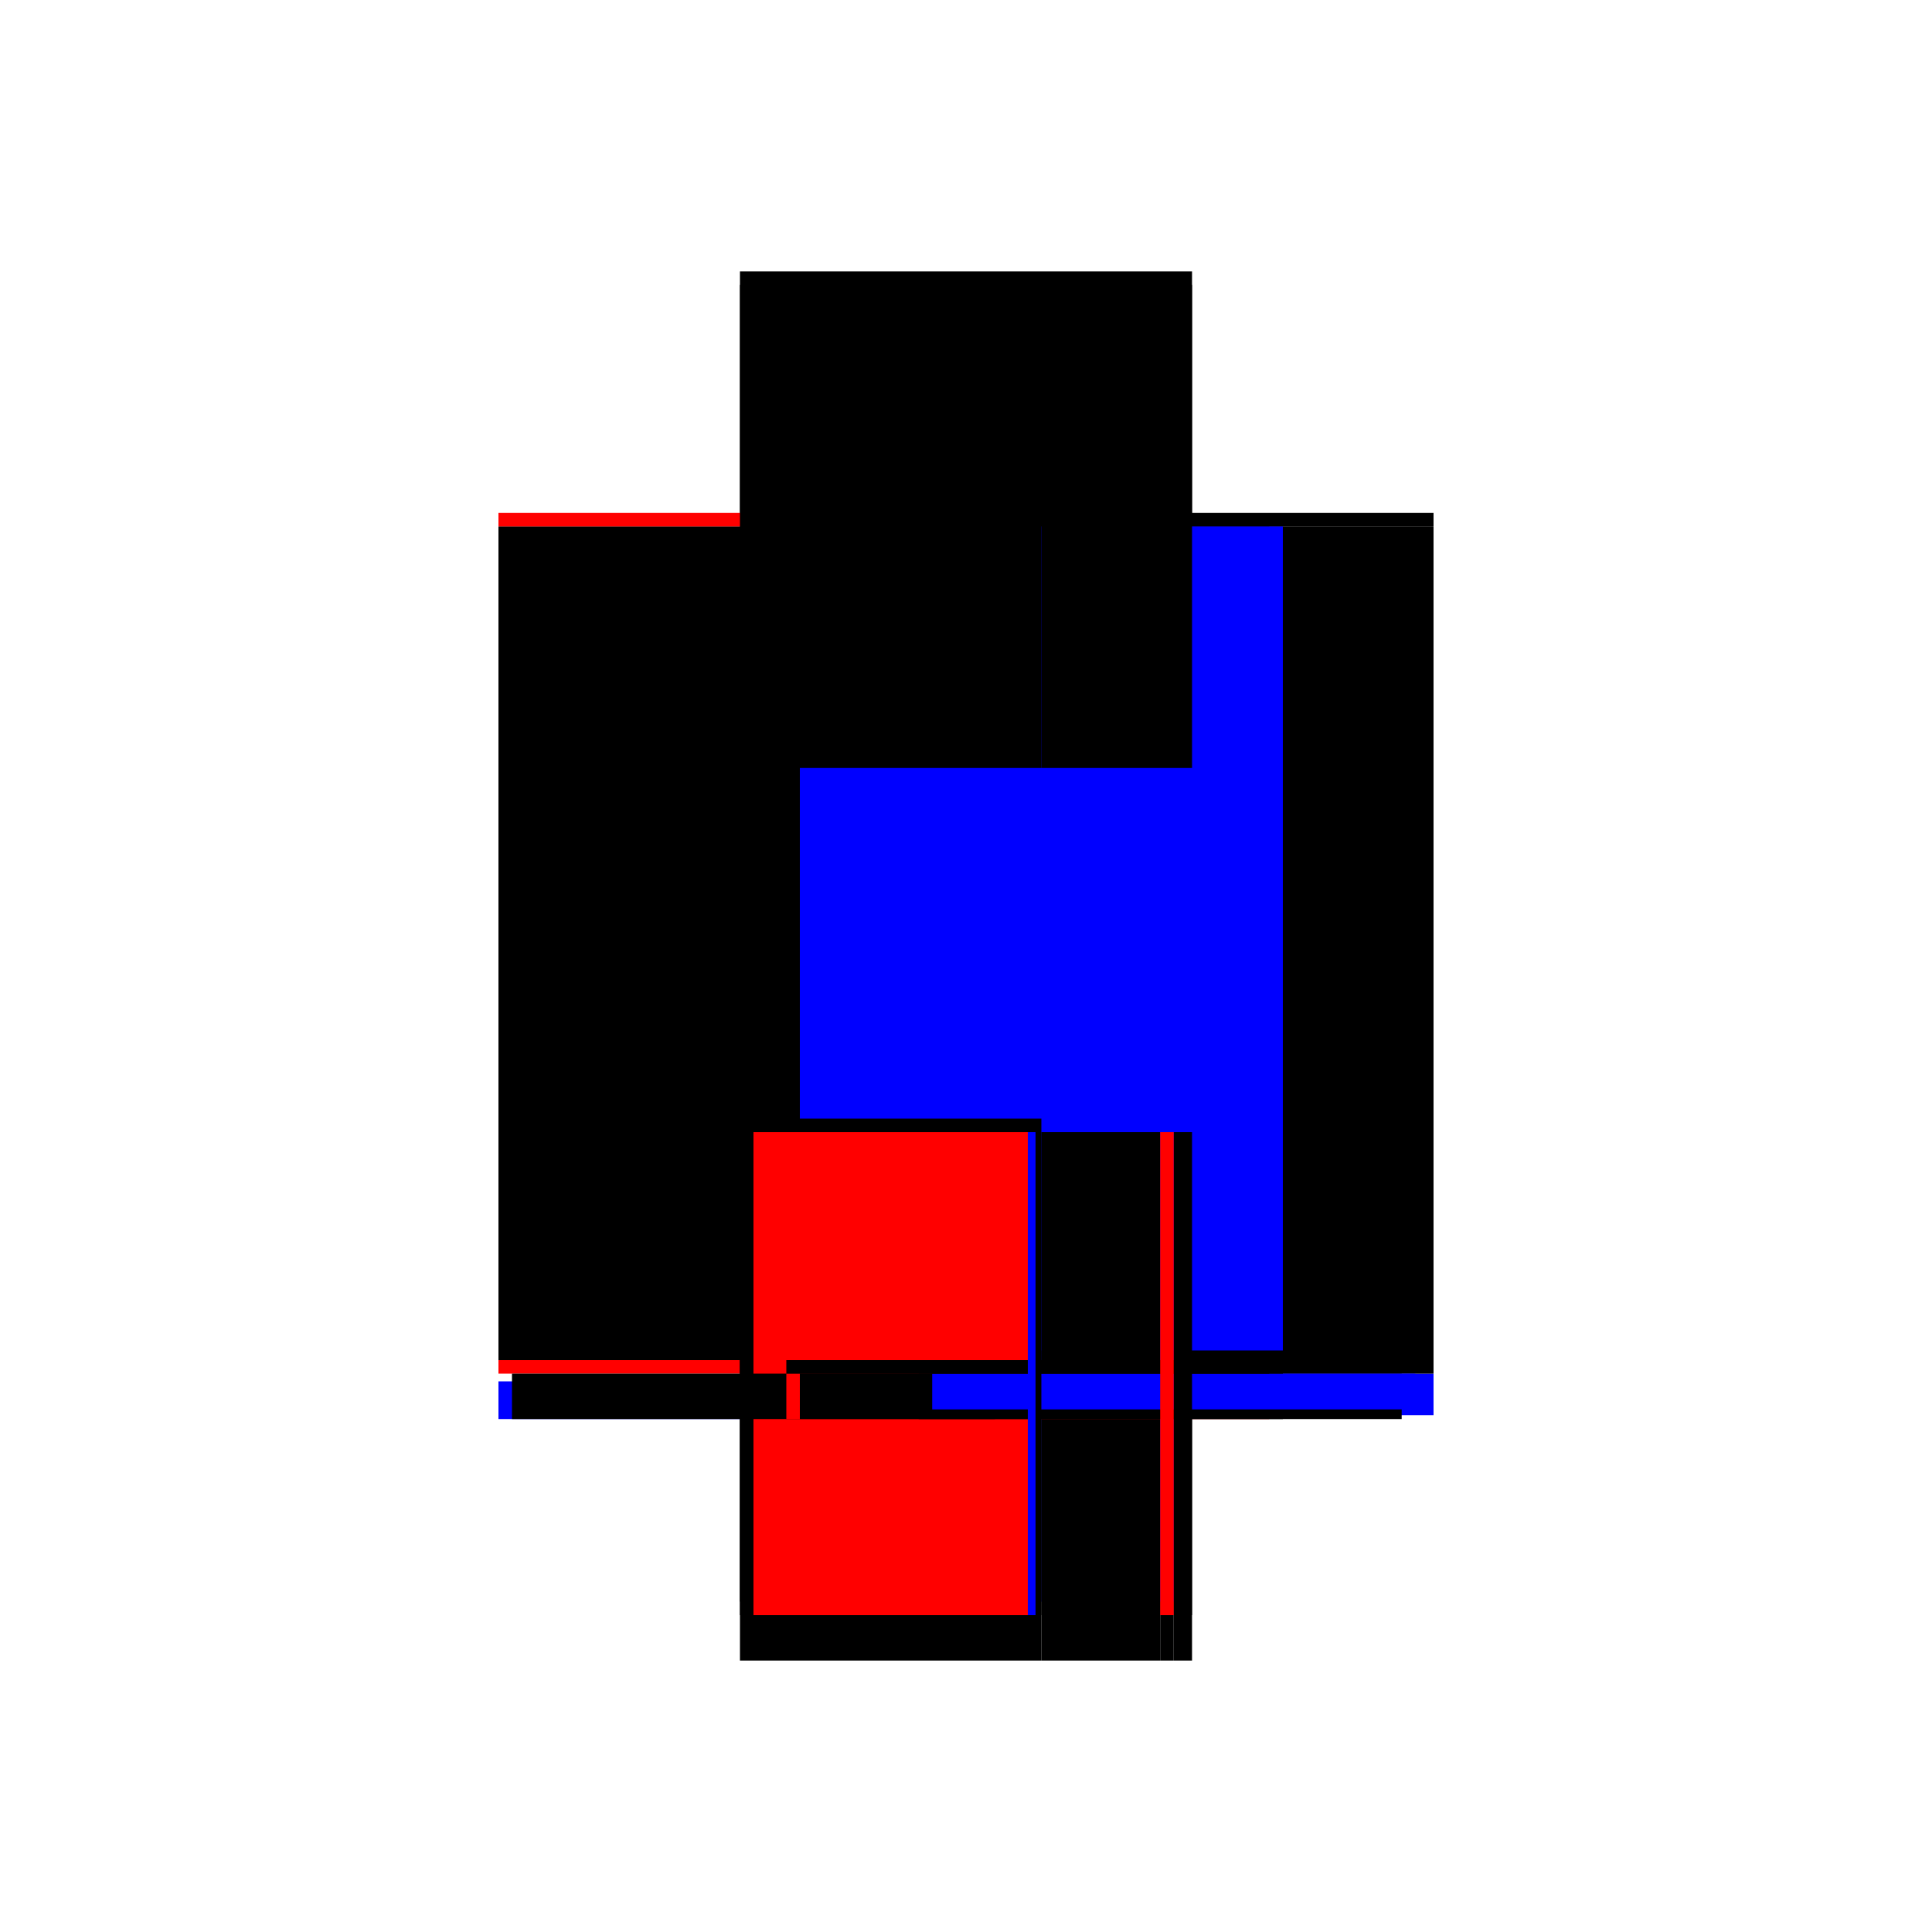 <?xml version="1.0" encoding="utf-8" ?>
<svg xmlns="http://www.w3.org/2000/svg" xmlns:ev="http://www.w3.org/2001/xml-events" xmlns:xlink="http://www.w3.org/1999/xlink" baseProfile="full" height="100%" version="1.1" viewBox="-1,-1,2,2" width="100%">
  <defs>
    <style type="text/css"><![CDATA[.vectorEffectClass {vector-effect: non-scaling-stroke;}]]></style>
  </defs>
  <line class="vectorEffectClass" fill="none" stroke="black" stroke-width="0.5" x1="-0.234" x2="-0.234" y1="0.408" y2="-0.455"/>
  <line class="vectorEffectClass" fill="none" stroke="black" stroke-width="0.5" x1="0.234" x2="0.234" y1="0.408" y2="-0.455"/>
  <line class="vectorEffectClass" fill="none" stroke="black" stroke-width="0.5" x1="-0.234" x2="0.234" y1="-0.469" y2="-0.469"/>
  <line class="vectorEffectClass" fill="none" stroke="black" stroke-width="0.5" x1="-0.22" x2="0.064" y1="0.469" y2="0.469"/>
  <line class="vectorEffectClass" fill="none" stroke="black" stroke-width="0.5" x1="0.078" x2="0.201" y1="0.469" y2="0.469"/>
  <line class="vectorEffectClass" fill="none" stroke="blue" stroke-width="0.5" x1="-0.234" x2="-0.234" y1="0.469" y2="0.43"/>
  <line class="vectorEffectClass" fill="none" stroke="blue" stroke-width="0.5" x1="0.234" x2="0.234" y1="0.465" y2="0.422"/>
  <line class="vectorEffectClass" fill="none" stroke="black" stroke-width="0.5" x1="0.215" x2="0.234" y1="0.469" y2="0.469"/>
  <line class="vectorEffectClass" fill="none" stroke="red" stroke-width="0.5" x1="-0.234" x2="-0.234" y1="0.422" y2="0.408"/>
  <line class="vectorEffectClass" fill="none" stroke="black" stroke-width="0.5" x1="0.234" x2="0.234" y1="0.422" y2="0.408"/>
  <line class="vectorEffectClass" fill="none" stroke="black" stroke-width="0.5" x1="-0.234" x2="-0.22" y1="0.469" y2="0.469"/>
  <line class="vectorEffectClass" fill="none" stroke="black" stroke-width="0.5" x1="0.064" x2="0.078" y1="0.469" y2="0.469"/>
  <line class="vectorEffectClass" fill="none" stroke="black" stroke-width="0.5" x1="0.201" x2="0.215" y1="0.469" y2="0.469"/>
  <line class="vectorEffectClass" fill="none" stroke="red" stroke-width="0.5" x1="-0.234" x2="-0.234" y1="-0.455" y2="-0.469"/>
  <line class="vectorEffectClass" fill="none" stroke="black" stroke-width="0.5" x1="0.234" x2="0.234" y1="-0.455" y2="-0.469"/>
  <line class="vectorEffectClass" fill="none" stroke="black" stroke-dasharray="5.0 5.0" stroke-width="0.5" x1="0.064" x2="0.064" y1="0.408" y2="-0.455"/>
  <line class="vectorEffectClass" fill="none" stroke="blue" stroke-dasharray="5.0 5.0" stroke-width="0.5" x1="0.078" x2="0.078" y1="0.398" y2="-0.455"/>
  <line class="vectorEffectClass" fill="none" stroke="black" stroke-dasharray="5.0 5.0" stroke-width="0.5" x1="-0.234" x2="0.064" y1="-0.455" y2="-0.455"/>
  <line class="vectorEffectClass" fill="none" stroke="black" stroke-dasharray="5.0 5.0" stroke-width="0.5" x1="-0.234" x2="0.064" y1="0.408" y2="0.408"/>
  <line class="vectorEffectClass" fill="none" stroke="red" stroke-dasharray="5.0 5.0" stroke-width="0.5" x1="-0.22" x2="0.064" y1="0.422" y2="0.422"/>
  <line class="vectorEffectClass" fill="none" stroke="black" stroke-dasharray="5.0 5.0" stroke-width="0.5" x1="0.078" x2="0.234" y1="-0.455" y2="-0.455"/>
  <line class="vectorEffectClass" fill="none" stroke="blue" stroke-dasharray="5.0 5.0" stroke-width="0.5" x1="0.078" x2="0.215" y1="0.408" y2="0.408"/>
  <line class="vectorEffectClass" fill="none" stroke="black" stroke-dasharray="5.0 5.0" stroke-width="0.5" x1="0.078" x2="0.201" y1="0.422" y2="0.422"/>
  <line class="vectorEffectClass" fill="none" stroke="black" stroke-dasharray="5.0 5.0" stroke-width="0.5" x1="-0.22" x2="-0.22" y1="0.469" y2="0.422"/>
  <line class="vectorEffectClass" fill="none" stroke="red" stroke-dasharray="5.0 5.0" stroke-width="0.5" x1="0.064" x2="0.064" y1="0.469" y2="0.422"/>
  <line class="vectorEffectClass" fill="none" stroke="black" stroke-dasharray="5.0 5.0" stroke-width="0.5" x1="0.078" x2="0.078" y1="0.469" y2="0.422"/>
  <line class="vectorEffectClass" fill="none" stroke="black" stroke-dasharray="5.0 5.0" stroke-width="0.5" x1="0.201" x2="0.201" y1="0.469" y2="0.422"/>
  <line class="vectorEffectClass" fill="none" stroke="blue" stroke-dasharray="5.0 5.0" stroke-width="0.5" x1="0.215" x2="0.215" y1="0.459" y2="0.422"/>
  <line class="vectorEffectClass" fill="none" stroke="black" stroke-dasharray="5.0 5.0" stroke-width="0.5" x1="0.215" x2="0.234" y1="0.422" y2="0.422"/>
  <line class="vectorEffectClass" fill="none" stroke="black" stroke-dasharray="5.0 5.0" stroke-width="0.5" x1="-0.234" x2="-0.22" y1="0.422" y2="0.422"/>
  <line class="vectorEffectClass" fill="none" stroke="black" stroke-dasharray="5.0 5.0" stroke-width="0.5" x1="0.064" x2="0.064" y1="0.422" y2="0.408"/>
  <line class="vectorEffectClass" fill="none" stroke="black" stroke-dasharray="5.0 5.0" stroke-width="0.5" x1="0.078" x2="0.078" y1="0.422" y2="0.408"/>
  <line class="vectorEffectClass" fill="none" stroke="black" stroke-dasharray="5.0 5.0" stroke-width="0.5" x1="0.064" x2="0.078" y1="-0.455" y2="-0.455"/>
  <line class="vectorEffectClass" fill="none" stroke="black" stroke-dasharray="5.0 5.0" stroke-width="0.5" x1="0.064" x2="0.078" y1="0.408" y2="0.408"/>
  <line class="vectorEffectClass" fill="none" stroke="blue" stroke-dasharray="5.0 5.0" stroke-width="0.5" x1="0.064" x2="0.072" y1="0.422" y2="0.422"/>
  <line class="vectorEffectClass" fill="none" stroke="red" stroke-dasharray="5.0 5.0" stroke-width="0.5" x1="0.201" x2="0.215" y1="0.422" y2="0.422"/>
</svg>
